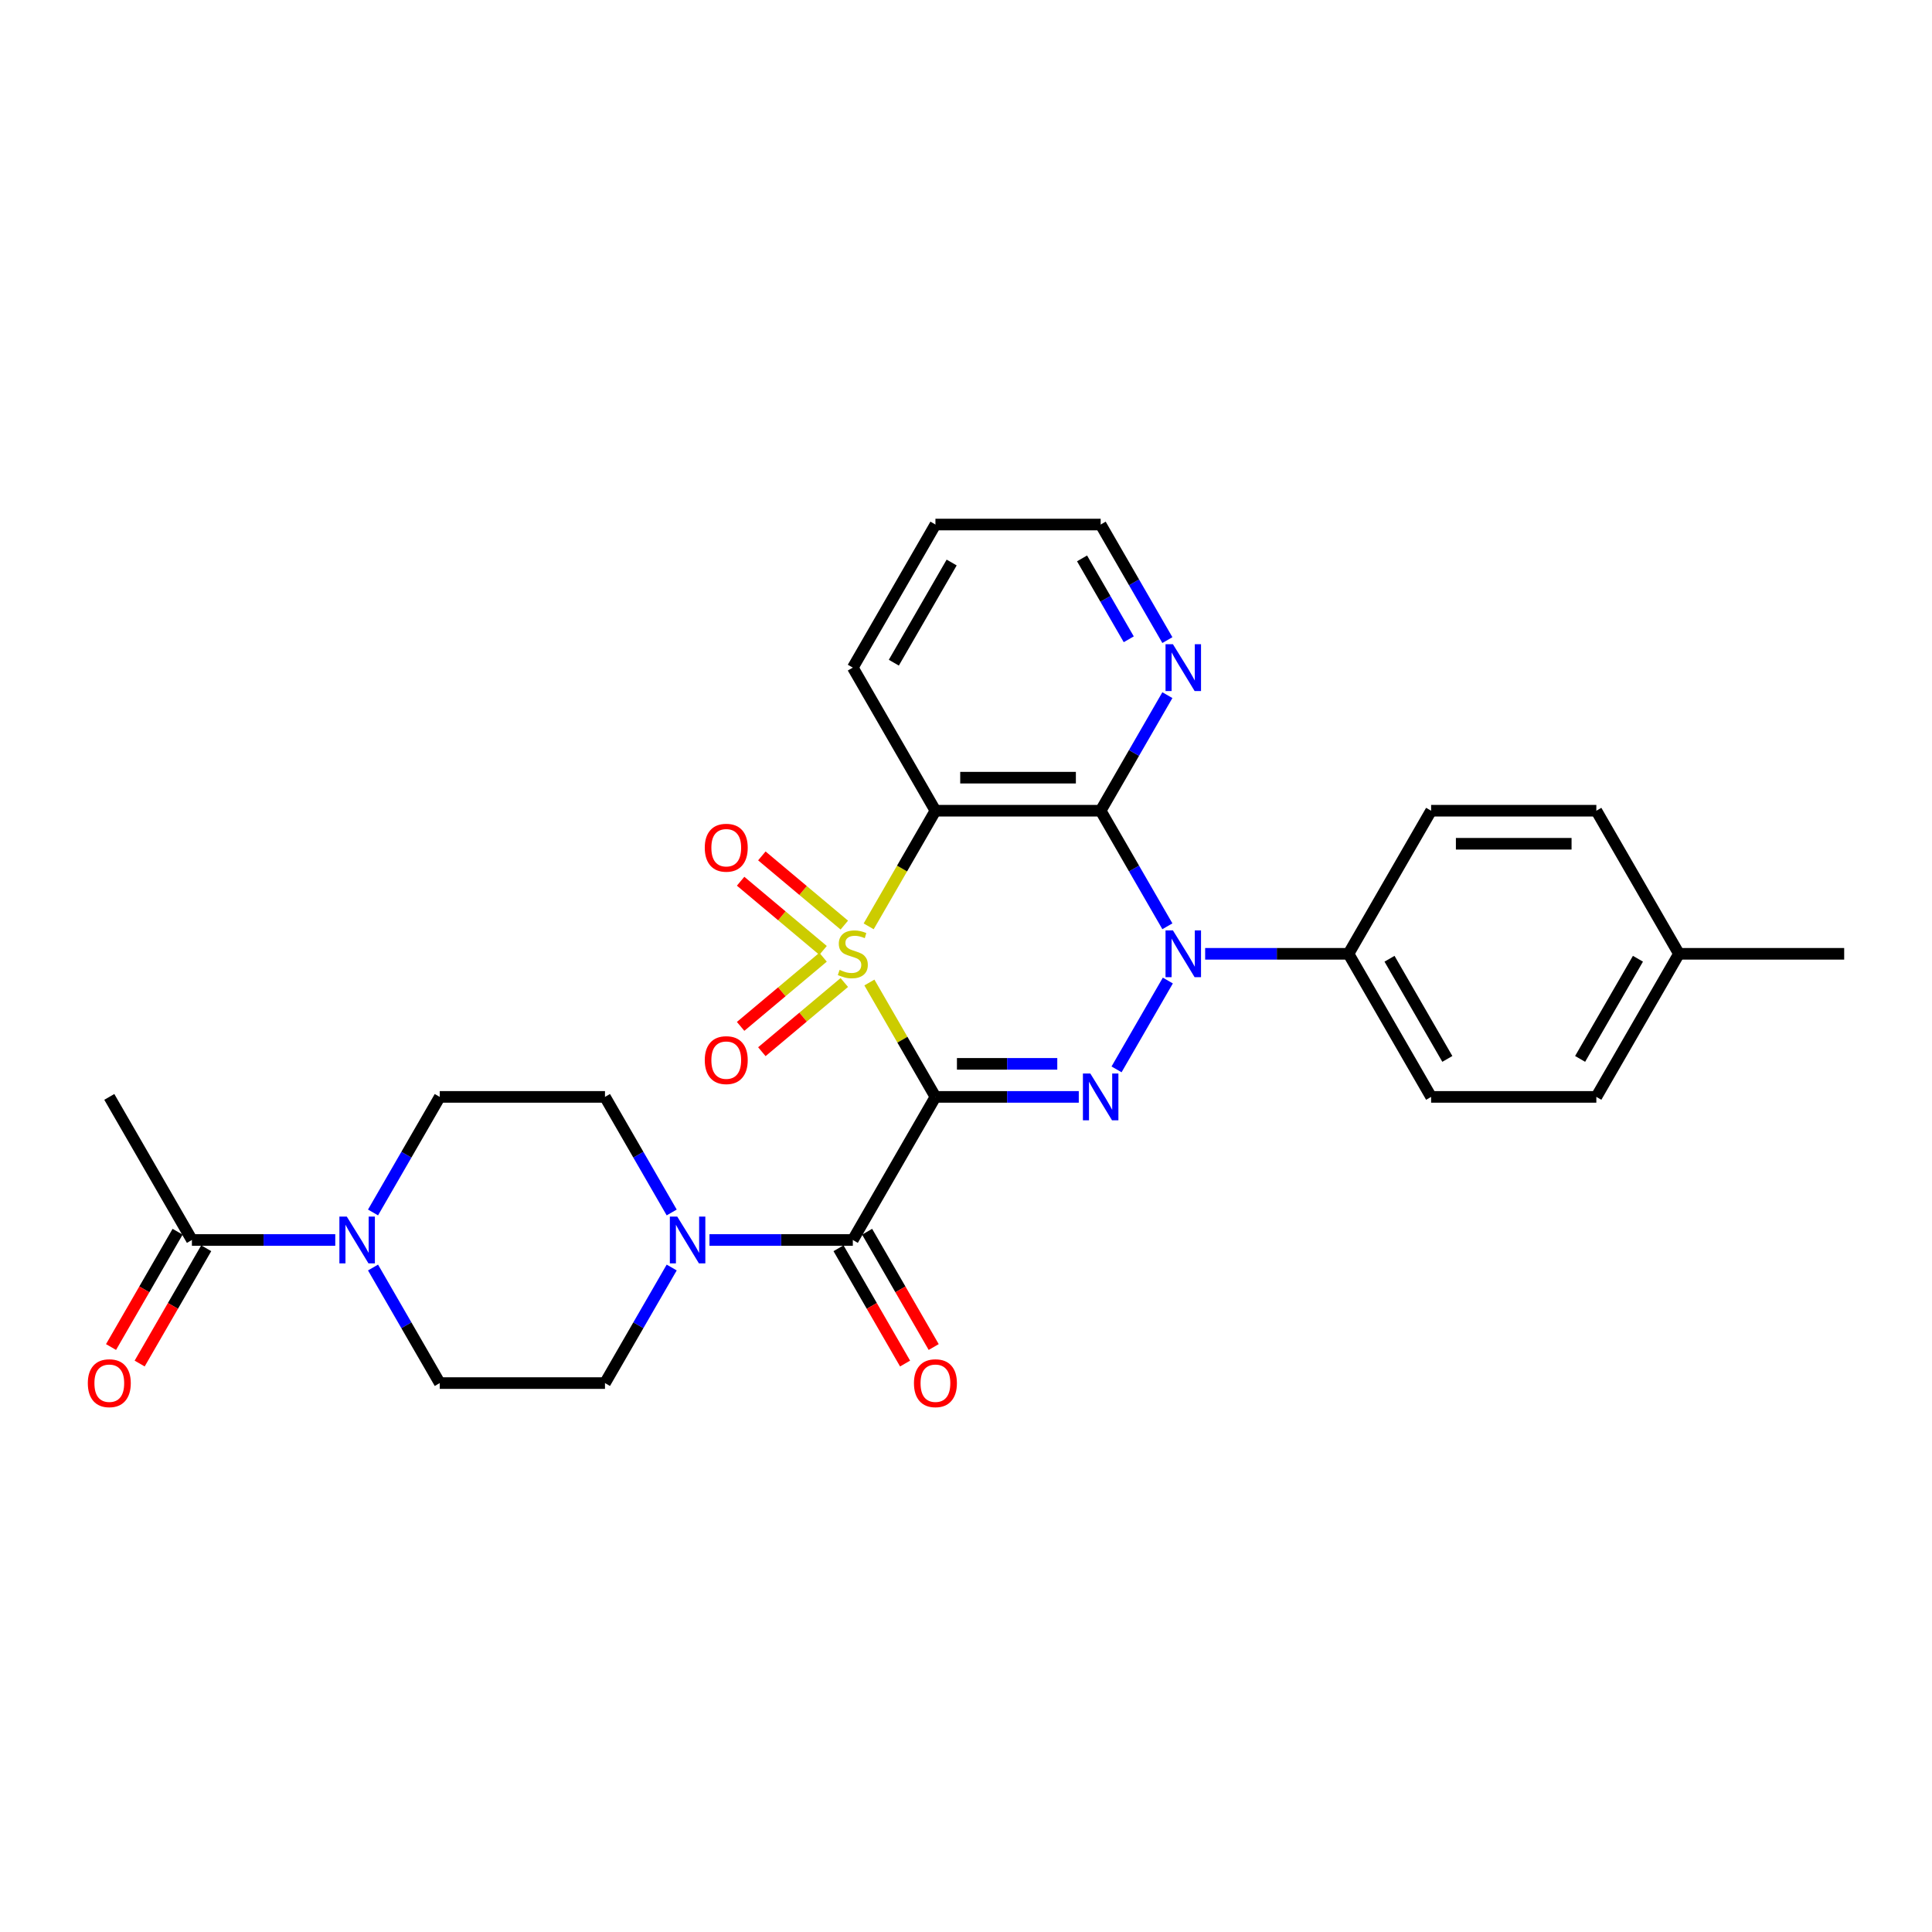 <?xml version='1.0' encoding='iso-8859-1'?>
<svg version='1.1' baseProfile='full'
              xmlns='http://www.w3.org/2000/svg'
                      xmlns:rdkit='http://www.rdkit.org/xml'
                      xmlns:xlink='http://www.w3.org/1999/xlink'
                  xml:space='preserve'
width='1000px' height='1000px' viewBox='0 0 1000 1000'>
<!-- END OF HEADER -->
<rect style='opacity:1.0;fill:#FFFFFF;stroke:none' width='1000' height='1000' x='0' y='0'> </rect>
<path class='bond-0' d='M 449.999,508.552 L 467.089,538.152' style='fill:none;fill-rule:evenodd;stroke:#CCCC00;stroke-width:6px;stroke-linecap:butt;stroke-linejoin:miter;stroke-opacity:1' />
<path class='bond-0' d='M 467.089,538.152 L 484.179,567.752' style='fill:none;fill-rule:evenodd;stroke:#000000;stroke-width:6px;stroke-linecap:butt;stroke-linejoin:miter;stroke-opacity:1' />
<path class='bond-3' d='M 449.624,479.475 L 466.901,449.55' style='fill:none;fill-rule:evenodd;stroke:#CCCC00;stroke-width:6px;stroke-linecap:butt;stroke-linejoin:miter;stroke-opacity:1' />
<path class='bond-3' d='M 466.901,449.55 L 484.179,419.625' style='fill:none;fill-rule:evenodd;stroke:#000000;stroke-width:6px;stroke-linecap:butt;stroke-linejoin:miter;stroke-opacity:1' />
<path class='bond-8' d='M 437.012,478.827 L 415.673,460.922' style='fill:none;fill-rule:evenodd;stroke:#CCCC00;stroke-width:6px;stroke-linecap:butt;stroke-linejoin:miter;stroke-opacity:1' />
<path class='bond-8' d='M 415.673,460.922 L 394.335,443.017' style='fill:none;fill-rule:evenodd;stroke:#FF0000;stroke-width:6px;stroke-linecap:butt;stroke-linejoin:miter;stroke-opacity:1' />
<path class='bond-8' d='M 426.017,491.93 L 404.679,474.025' style='fill:none;fill-rule:evenodd;stroke:#CCCC00;stroke-width:6px;stroke-linecap:butt;stroke-linejoin:miter;stroke-opacity:1' />
<path class='bond-8' d='M 404.679,474.025 L 383.34,456.12' style='fill:none;fill-rule:evenodd;stroke:#FF0000;stroke-width:6px;stroke-linecap:butt;stroke-linejoin:miter;stroke-opacity:1' />
<path class='bond-9' d='M 426.017,495.447 L 404.679,513.352' style='fill:none;fill-rule:evenodd;stroke:#CCCC00;stroke-width:6px;stroke-linecap:butt;stroke-linejoin:miter;stroke-opacity:1' />
<path class='bond-9' d='M 404.679,513.352 L 383.34,531.257' style='fill:none;fill-rule:evenodd;stroke:#FF0000;stroke-width:6px;stroke-linecap:butt;stroke-linejoin:miter;stroke-opacity:1' />
<path class='bond-9' d='M 437.012,508.55 L 415.673,526.455' style='fill:none;fill-rule:evenodd;stroke:#CCCC00;stroke-width:6px;stroke-linecap:butt;stroke-linejoin:miter;stroke-opacity:1' />
<path class='bond-9' d='M 415.673,526.455 L 394.335,544.36' style='fill:none;fill-rule:evenodd;stroke:#FF0000;stroke-width:6px;stroke-linecap:butt;stroke-linejoin:miter;stroke-opacity:1' />
<path class='bond-1' d='M 484.179,567.752 L 521.278,567.752' style='fill:none;fill-rule:evenodd;stroke:#000000;stroke-width:6px;stroke-linecap:butt;stroke-linejoin:miter;stroke-opacity:1' />
<path class='bond-1' d='M 521.278,567.752 L 558.377,567.752' style='fill:none;fill-rule:evenodd;stroke:#0000FF;stroke-width:6px;stroke-linecap:butt;stroke-linejoin:miter;stroke-opacity:1' />
<path class='bond-1' d='M 495.308,550.648 L 521.278,550.648' style='fill:none;fill-rule:evenodd;stroke:#000000;stroke-width:6px;stroke-linecap:butt;stroke-linejoin:miter;stroke-opacity:1' />
<path class='bond-1' d='M 521.278,550.648 L 547.247,550.648' style='fill:none;fill-rule:evenodd;stroke:#0000FF;stroke-width:6px;stroke-linecap:butt;stroke-linejoin:miter;stroke-opacity:1' />
<path class='bond-5' d='M 484.179,567.752 L 441.418,641.816' style='fill:none;fill-rule:evenodd;stroke:#000000;stroke-width:6px;stroke-linecap:butt;stroke-linejoin:miter;stroke-opacity:1' />
<path class='bond-29' d='M 577.926,553.504 L 604.472,507.525' style='fill:none;fill-rule:evenodd;stroke:#0000FF;stroke-width:6px;stroke-linecap:butt;stroke-linejoin:miter;stroke-opacity:1' />
<path class='bond-2' d='M 604.234,479.441 L 586.967,449.533' style='fill:none;fill-rule:evenodd;stroke:#0000FF;stroke-width:6px;stroke-linecap:butt;stroke-linejoin:miter;stroke-opacity:1' />
<path class='bond-2' d='M 586.967,449.533 L 569.7,419.625' style='fill:none;fill-rule:evenodd;stroke:#000000;stroke-width:6px;stroke-linecap:butt;stroke-linejoin:miter;stroke-opacity:1' />
<path class='bond-11' d='M 623.783,493.689 L 660.883,493.689' style='fill:none;fill-rule:evenodd;stroke:#0000FF;stroke-width:6px;stroke-linecap:butt;stroke-linejoin:miter;stroke-opacity:1' />
<path class='bond-11' d='M 660.883,493.689 L 697.982,493.689' style='fill:none;fill-rule:evenodd;stroke:#000000;stroke-width:6px;stroke-linecap:butt;stroke-linejoin:miter;stroke-opacity:1' />
<path class='bond-4' d='M 484.179,419.625 L 569.7,419.625' style='fill:none;fill-rule:evenodd;stroke:#000000;stroke-width:6px;stroke-linecap:butt;stroke-linejoin:miter;stroke-opacity:1' />
<path class='bond-4' d='M 497.007,402.521 L 556.872,402.521' style='fill:none;fill-rule:evenodd;stroke:#000000;stroke-width:6px;stroke-linecap:butt;stroke-linejoin:miter;stroke-opacity:1' />
<path class='bond-21' d='M 484.179,419.625 L 441.418,345.561' style='fill:none;fill-rule:evenodd;stroke:#000000;stroke-width:6px;stroke-linecap:butt;stroke-linejoin:miter;stroke-opacity:1' />
<path class='bond-12' d='M 569.7,419.625 L 586.967,389.717' style='fill:none;fill-rule:evenodd;stroke:#000000;stroke-width:6px;stroke-linecap:butt;stroke-linejoin:miter;stroke-opacity:1' />
<path class='bond-12' d='M 586.967,389.717 L 604.234,359.809' style='fill:none;fill-rule:evenodd;stroke:#0000FF;stroke-width:6px;stroke-linecap:butt;stroke-linejoin:miter;stroke-opacity:1' />
<path class='bond-6' d='M 441.418,641.816 L 404.319,641.816' style='fill:none;fill-rule:evenodd;stroke:#000000;stroke-width:6px;stroke-linecap:butt;stroke-linejoin:miter;stroke-opacity:1' />
<path class='bond-6' d='M 404.319,641.816 L 367.22,641.816' style='fill:none;fill-rule:evenodd;stroke:#0000FF;stroke-width:6px;stroke-linecap:butt;stroke-linejoin:miter;stroke-opacity:1' />
<path class='bond-13' d='M 434.012,646.092 L 451.239,675.931' style='fill:none;fill-rule:evenodd;stroke:#000000;stroke-width:6px;stroke-linecap:butt;stroke-linejoin:miter;stroke-opacity:1' />
<path class='bond-13' d='M 451.239,675.931 L 468.467,705.771' style='fill:none;fill-rule:evenodd;stroke:#FF0000;stroke-width:6px;stroke-linecap:butt;stroke-linejoin:miter;stroke-opacity:1' />
<path class='bond-13' d='M 448.824,637.54 L 466.052,667.379' style='fill:none;fill-rule:evenodd;stroke:#000000;stroke-width:6px;stroke-linecap:butt;stroke-linejoin:miter;stroke-opacity:1' />
<path class='bond-13' d='M 466.052,667.379 L 483.28,697.219' style='fill:none;fill-rule:evenodd;stroke:#FF0000;stroke-width:6px;stroke-linecap:butt;stroke-linejoin:miter;stroke-opacity:1' />
<path class='bond-14' d='M 347.671,656.064 L 330.403,685.971' style='fill:none;fill-rule:evenodd;stroke:#0000FF;stroke-width:6px;stroke-linecap:butt;stroke-linejoin:miter;stroke-opacity:1' />
<path class='bond-14' d='M 330.403,685.971 L 313.136,715.879' style='fill:none;fill-rule:evenodd;stroke:#000000;stroke-width:6px;stroke-linecap:butt;stroke-linejoin:miter;stroke-opacity:1' />
<path class='bond-15' d='M 347.671,627.568 L 330.403,597.66' style='fill:none;fill-rule:evenodd;stroke:#0000FF;stroke-width:6px;stroke-linecap:butt;stroke-linejoin:miter;stroke-opacity:1' />
<path class='bond-15' d='M 330.403,597.66 L 313.136,567.752' style='fill:none;fill-rule:evenodd;stroke:#000000;stroke-width:6px;stroke-linecap:butt;stroke-linejoin:miter;stroke-opacity:1' />
<path class='bond-7' d='M 193.08,627.568 L 210.347,597.66' style='fill:none;fill-rule:evenodd;stroke:#0000FF;stroke-width:6px;stroke-linecap:butt;stroke-linejoin:miter;stroke-opacity:1' />
<path class='bond-7' d='M 210.347,597.66 L 227.615,567.752' style='fill:none;fill-rule:evenodd;stroke:#000000;stroke-width:6px;stroke-linecap:butt;stroke-linejoin:miter;stroke-opacity:1' />
<path class='bond-10' d='M 173.531,641.816 L 136.432,641.816' style='fill:none;fill-rule:evenodd;stroke:#0000FF;stroke-width:6px;stroke-linecap:butt;stroke-linejoin:miter;stroke-opacity:1' />
<path class='bond-10' d='M 136.432,641.816 L 99.333,641.816' style='fill:none;fill-rule:evenodd;stroke:#000000;stroke-width:6px;stroke-linecap:butt;stroke-linejoin:miter;stroke-opacity:1' />
<path class='bond-31' d='M 193.08,656.064 L 210.347,685.971' style='fill:none;fill-rule:evenodd;stroke:#0000FF;stroke-width:6px;stroke-linecap:butt;stroke-linejoin:miter;stroke-opacity:1' />
<path class='bond-31' d='M 210.347,685.971 L 227.615,715.879' style='fill:none;fill-rule:evenodd;stroke:#000000;stroke-width:6px;stroke-linecap:butt;stroke-linejoin:miter;stroke-opacity:1' />
<path class='bond-18' d='M 91.927,637.54 L 74.699,667.379' style='fill:none;fill-rule:evenodd;stroke:#000000;stroke-width:6px;stroke-linecap:butt;stroke-linejoin:miter;stroke-opacity:1' />
<path class='bond-18' d='M 74.699,667.379 L 57.471,697.219' style='fill:none;fill-rule:evenodd;stroke:#FF0000;stroke-width:6px;stroke-linecap:butt;stroke-linejoin:miter;stroke-opacity:1' />
<path class='bond-18' d='M 106.739,646.092 L 89.511,675.931' style='fill:none;fill-rule:evenodd;stroke:#000000;stroke-width:6px;stroke-linecap:butt;stroke-linejoin:miter;stroke-opacity:1' />
<path class='bond-18' d='M 89.511,675.931 L 72.284,705.771' style='fill:none;fill-rule:evenodd;stroke:#FF0000;stroke-width:6px;stroke-linecap:butt;stroke-linejoin:miter;stroke-opacity:1' />
<path class='bond-25' d='M 99.333,641.816 L 56.572,567.752' style='fill:none;fill-rule:evenodd;stroke:#000000;stroke-width:6px;stroke-linecap:butt;stroke-linejoin:miter;stroke-opacity:1' />
<path class='bond-19' d='M 697.982,493.689 L 740.742,567.752' style='fill:none;fill-rule:evenodd;stroke:#000000;stroke-width:6px;stroke-linecap:butt;stroke-linejoin:miter;stroke-opacity:1' />
<path class='bond-19' d='M 719.209,496.246 L 749.141,548.09' style='fill:none;fill-rule:evenodd;stroke:#000000;stroke-width:6px;stroke-linecap:butt;stroke-linejoin:miter;stroke-opacity:1' />
<path class='bond-20' d='M 697.982,493.689 L 740.742,419.625' style='fill:none;fill-rule:evenodd;stroke:#000000;stroke-width:6px;stroke-linecap:butt;stroke-linejoin:miter;stroke-opacity:1' />
<path class='bond-30' d='M 604.234,331.314 L 586.967,301.406' style='fill:none;fill-rule:evenodd;stroke:#0000FF;stroke-width:6px;stroke-linecap:butt;stroke-linejoin:miter;stroke-opacity:1' />
<path class='bond-30' d='M 586.967,301.406 L 569.7,271.498' style='fill:none;fill-rule:evenodd;stroke:#000000;stroke-width:6px;stroke-linecap:butt;stroke-linejoin:miter;stroke-opacity:1' />
<path class='bond-30' d='M 584.242,330.893 L 572.154,309.958' style='fill:none;fill-rule:evenodd;stroke:#0000FF;stroke-width:6px;stroke-linecap:butt;stroke-linejoin:miter;stroke-opacity:1' />
<path class='bond-30' d='M 572.154,309.958 L 560.067,289.022' style='fill:none;fill-rule:evenodd;stroke:#000000;stroke-width:6px;stroke-linecap:butt;stroke-linejoin:miter;stroke-opacity:1' />
<path class='bond-16' d='M 313.136,715.879 L 227.615,715.879' style='fill:none;fill-rule:evenodd;stroke:#000000;stroke-width:6px;stroke-linecap:butt;stroke-linejoin:miter;stroke-opacity:1' />
<path class='bond-17' d='M 313.136,567.752 L 227.615,567.752' style='fill:none;fill-rule:evenodd;stroke:#000000;stroke-width:6px;stroke-linecap:butt;stroke-linejoin:miter;stroke-opacity:1' />
<path class='bond-23' d='M 740.742,567.752 L 826.264,567.752' style='fill:none;fill-rule:evenodd;stroke:#000000;stroke-width:6px;stroke-linecap:butt;stroke-linejoin:miter;stroke-opacity:1' />
<path class='bond-22' d='M 740.742,419.625 L 826.264,419.625' style='fill:none;fill-rule:evenodd;stroke:#000000;stroke-width:6px;stroke-linecap:butt;stroke-linejoin:miter;stroke-opacity:1' />
<path class='bond-22' d='M 753.571,436.729 L 813.435,436.729' style='fill:none;fill-rule:evenodd;stroke:#000000;stroke-width:6px;stroke-linecap:butt;stroke-linejoin:miter;stroke-opacity:1' />
<path class='bond-28' d='M 441.418,345.561 L 484.179,271.498' style='fill:none;fill-rule:evenodd;stroke:#000000;stroke-width:6px;stroke-linecap:butt;stroke-linejoin:miter;stroke-opacity:1' />
<path class='bond-28' d='M 462.645,343.004 L 492.577,291.159' style='fill:none;fill-rule:evenodd;stroke:#000000;stroke-width:6px;stroke-linecap:butt;stroke-linejoin:miter;stroke-opacity:1' />
<path class='bond-24' d='M 826.264,419.625 L 869.024,493.689' style='fill:none;fill-rule:evenodd;stroke:#000000;stroke-width:6px;stroke-linecap:butt;stroke-linejoin:miter;stroke-opacity:1' />
<path class='bond-32' d='M 826.264,567.752 L 869.024,493.689' style='fill:none;fill-rule:evenodd;stroke:#000000;stroke-width:6px;stroke-linecap:butt;stroke-linejoin:miter;stroke-opacity:1' />
<path class='bond-32' d='M 817.865,548.09 L 847.797,496.246' style='fill:none;fill-rule:evenodd;stroke:#000000;stroke-width:6px;stroke-linecap:butt;stroke-linejoin:miter;stroke-opacity:1' />
<path class='bond-27' d='M 869.024,493.689 L 954.545,493.689' style='fill:none;fill-rule:evenodd;stroke:#000000;stroke-width:6px;stroke-linecap:butt;stroke-linejoin:miter;stroke-opacity:1' />
<path class='bond-26' d='M 569.7,271.498 L 484.179,271.498' style='fill:none;fill-rule:evenodd;stroke:#000000;stroke-width:6px;stroke-linecap:butt;stroke-linejoin:miter;stroke-opacity:1' />
<path  class='atom-0' d='M 434.576 502.001
Q 434.85 502.104, 435.979 502.583
Q 437.108 503.062, 438.339 503.37
Q 439.605 503.643, 440.836 503.643
Q 443.128 503.643, 444.462 502.549
Q 445.797 501.42, 445.797 499.47
Q 445.797 498.136, 445.112 497.315
Q 444.462 496.494, 443.436 496.049
Q 442.41 495.604, 440.7 495.091
Q 438.544 494.441, 437.245 493.825
Q 435.979 493.21, 435.055 491.91
Q 434.166 490.61, 434.166 488.42
Q 434.166 485.376, 436.218 483.494
Q 438.305 481.613, 442.41 481.613
Q 445.215 481.613, 448.396 482.947
L 447.61 485.581
Q 444.702 484.384, 442.513 484.384
Q 440.152 484.384, 438.852 485.376
Q 437.552 486.334, 437.587 488.01
Q 437.587 489.31, 438.237 490.097
Q 438.921 490.883, 439.879 491.328
Q 440.871 491.773, 442.513 492.286
Q 444.702 492.97, 446.002 493.654
Q 447.302 494.338, 448.225 495.741
Q 449.183 497.109, 449.183 499.47
Q 449.183 502.822, 446.926 504.635
Q 444.702 506.414, 440.973 506.414
Q 438.818 506.414, 437.176 505.935
Q 435.568 505.49, 433.653 504.704
L 434.576 502.001
' fill='#CCCC00'/>
<path  class='atom-2' d='M 564.346 555.642
L 572.283 568.47
Q 573.069 569.736, 574.335 572.028
Q 575.601 574.32, 575.669 574.457
L 575.669 555.642
L 578.885 555.642
L 578.885 579.862
L 575.567 579.862
L 567.049 565.836
Q 566.057 564.194, 564.996 562.313
Q 563.97 560.431, 563.662 559.85
L 563.662 579.862
L 560.515 579.862
L 560.515 555.642
L 564.346 555.642
' fill='#0000FF'/>
<path  class='atom-3' d='M 607.107 481.579
L 615.043 494.407
Q 615.83 495.673, 617.096 497.965
Q 618.361 500.257, 618.43 500.393
L 618.43 481.579
L 621.645 481.579
L 621.645 505.798
L 618.327 505.798
L 609.809 491.773
Q 608.817 490.131, 607.757 488.249
Q 606.731 486.368, 606.423 485.786
L 606.423 505.798
L 603.275 505.798
L 603.275 481.579
L 607.107 481.579
' fill='#0000FF'/>
<path  class='atom-7' d='M 350.543 629.706
L 358.479 642.534
Q 359.266 643.8, 360.532 646.092
Q 361.798 648.384, 361.866 648.521
L 361.866 629.706
L 365.082 629.706
L 365.082 653.925
L 361.763 653.925
L 353.246 639.9
Q 352.253 638.258, 351.193 636.377
Q 350.167 634.495, 349.859 633.914
L 349.859 653.925
L 346.712 653.925
L 346.712 629.706
L 350.543 629.706
' fill='#0000FF'/>
<path  class='atom-8' d='M 179.501 629.706
L 187.437 642.534
Q 188.224 643.8, 189.489 646.092
Q 190.755 648.384, 190.824 648.521
L 190.824 629.706
L 194.039 629.706
L 194.039 653.925
L 190.721 653.925
L 182.203 639.9
Q 181.211 638.258, 180.151 636.377
Q 179.124 634.495, 178.816 633.914
L 178.816 653.925
L 175.669 653.925
L 175.669 629.706
L 179.501 629.706
' fill='#0000FF'/>
<path  class='atom-9' d='M 364.787 438.785
Q 364.787 432.97, 367.661 429.72
Q 370.534 426.47, 375.905 426.47
Q 381.276 426.47, 384.149 429.72
Q 387.023 432.97, 387.023 438.785
Q 387.023 444.669, 384.115 448.021
Q 381.207 451.339, 375.905 451.339
Q 370.568 451.339, 367.661 448.021
Q 364.787 444.703, 364.787 438.785
M 375.905 448.603
Q 379.599 448.603, 381.583 446.14
Q 383.602 443.643, 383.602 438.785
Q 383.602 434.03, 381.583 431.635
Q 379.599 429.207, 375.905 429.207
Q 372.21 429.207, 370.192 431.601
Q 368.208 433.996, 368.208 438.785
Q 368.208 443.677, 370.192 446.14
Q 372.21 448.603, 375.905 448.603
' fill='#FF0000'/>
<path  class='atom-10' d='M 364.787 548.729
Q 364.787 542.914, 367.661 539.664
Q 370.534 536.414, 375.905 536.414
Q 381.276 536.414, 384.149 539.664
Q 387.023 542.914, 387.023 548.729
Q 387.023 554.613, 384.115 557.965
Q 381.207 561.283, 375.905 561.283
Q 370.568 561.283, 367.661 557.965
Q 364.787 554.647, 364.787 548.729
M 375.905 558.547
Q 379.599 558.547, 381.583 556.084
Q 383.602 553.587, 383.602 548.729
Q 383.602 543.974, 381.583 541.579
Q 379.599 539.151, 375.905 539.151
Q 372.21 539.151, 370.192 541.545
Q 368.208 543.94, 368.208 548.729
Q 368.208 553.621, 370.192 556.084
Q 372.21 558.547, 375.905 558.547
' fill='#FF0000'/>
<path  class='atom-13' d='M 607.107 333.452
L 615.043 346.28
Q 615.83 347.545, 617.096 349.837
Q 618.361 352.129, 618.43 352.266
L 618.43 333.452
L 621.645 333.452
L 621.645 357.671
L 618.327 357.671
L 609.809 343.646
Q 608.817 342.004, 607.757 340.122
Q 606.731 338.241, 606.423 337.659
L 606.423 357.671
L 603.275 357.671
L 603.275 333.452
L 607.107 333.452
' fill='#0000FF'/>
<path  class='atom-14' d='M 473.061 715.948
Q 473.061 710.132, 475.934 706.882
Q 478.808 703.633, 484.179 703.633
Q 489.549 703.633, 492.423 706.882
Q 495.296 710.132, 495.296 715.948
Q 495.296 721.832, 492.389 725.184
Q 489.481 728.502, 484.179 728.502
Q 478.842 728.502, 475.934 725.184
Q 473.061 721.866, 473.061 715.948
M 484.179 725.766
Q 487.873 725.766, 489.857 723.303
Q 491.875 720.805, 491.875 715.948
Q 491.875 711.193, 489.857 708.798
Q 487.873 706.369, 484.179 706.369
Q 480.484 706.369, 478.466 708.764
Q 476.482 711.158, 476.482 715.948
Q 476.482 720.839, 478.466 723.303
Q 480.484 725.766, 484.179 725.766
' fill='#FF0000'/>
<path  class='atom-19' d='M 45.455 715.948
Q 45.455 710.132, 48.328 706.882
Q 51.202 703.633, 56.572 703.633
Q 61.943 703.633, 64.817 706.882
Q 67.69 710.132, 67.69 715.948
Q 67.69 721.832, 64.782 725.184
Q 61.875 728.502, 56.572 728.502
Q 51.236 728.502, 48.328 725.184
Q 45.455 721.866, 45.455 715.948
M 56.572 725.766
Q 60.267 725.766, 62.251 723.303
Q 64.269 720.805, 64.269 715.948
Q 64.269 711.193, 62.251 708.798
Q 60.267 706.369, 56.572 706.369
Q 52.878 706.369, 50.859 708.764
Q 48.875 711.158, 48.875 715.948
Q 48.875 720.839, 50.859 723.303
Q 52.878 725.766, 56.572 725.766
' fill='#FF0000'/>
</svg>

